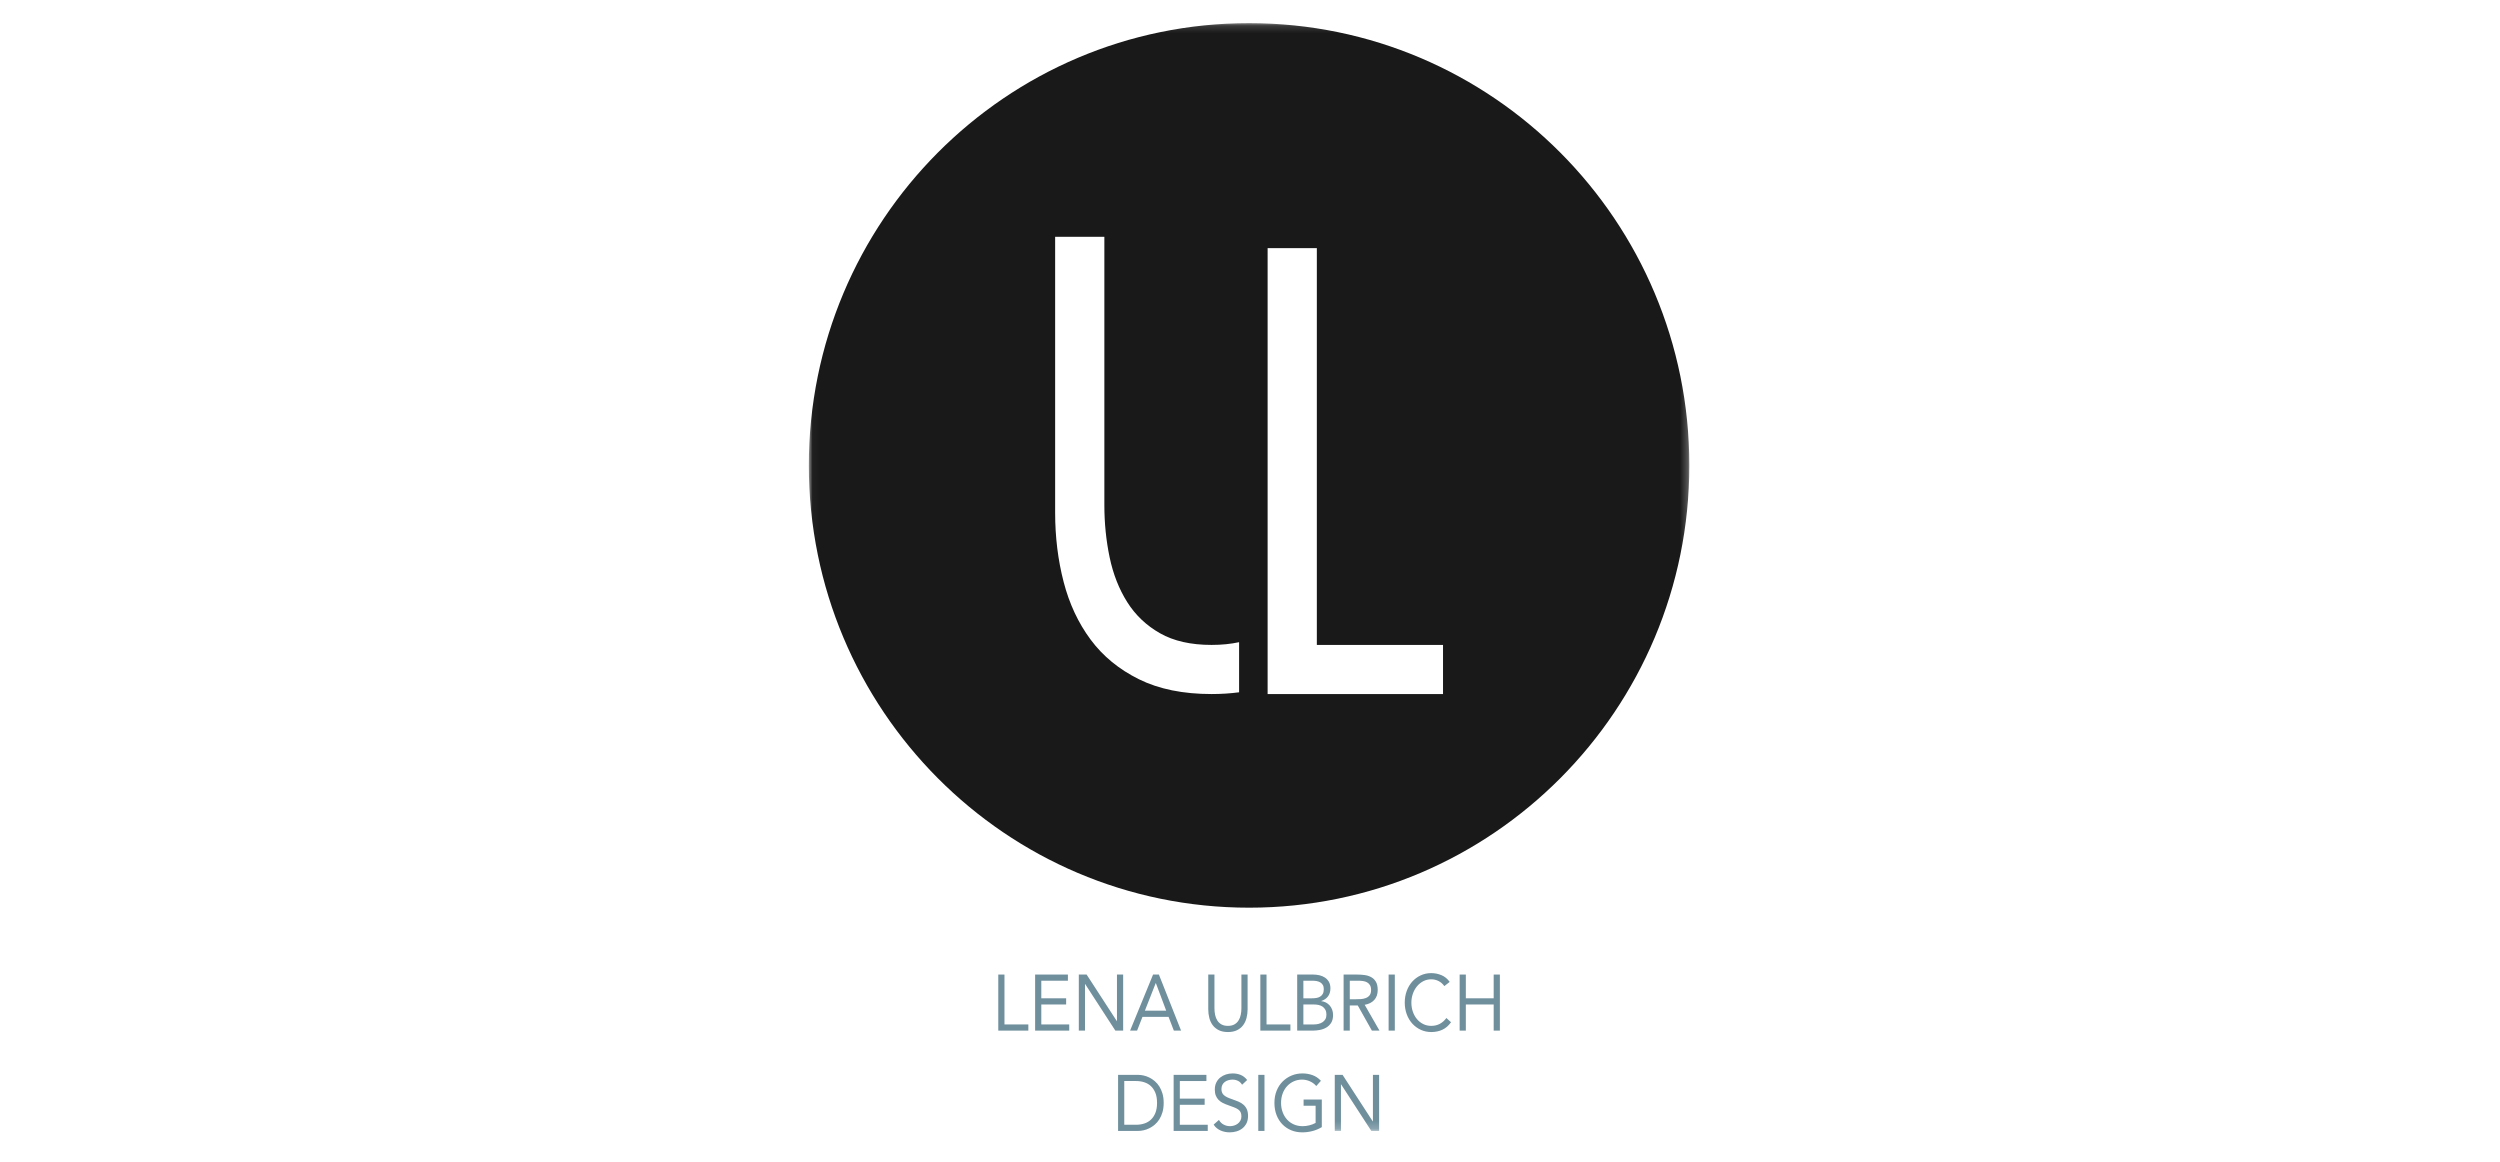 <?xml version="1.0" encoding="UTF-8"?>
<svg width="340px" height="158px" viewBox="0 0 340 158" version="1.1" xmlns="http://www.w3.org/2000/svg" xmlns:xlink="http://www.w3.org/1999/xlink">
    <!-- Generator: Sketch 53.2 (72643) - https://sketchapp.com -->
    <title>logo-lena-ulbrich</title>
    <desc>Created with Sketch.</desc>
    <defs>
        <polygon id="path-1" points="0.037 0.146 119.749 0.146 119.749 150.806 0.037 150.806"></polygon>
    </defs>
    <g id="Design" stroke="none" stroke-width="1" fill="none" fill-rule="evenodd">
        <g id="logo-lena-ulbrich">
            <rect id="Rectangle" fill="#FFFFFF" x="0" y="0" width="340" height="158"></rect>
            <g id="Logo_LU_schwarz_pf" transform="translate(110, 3)">
                <polyline id="Fill-1" fill="#6F8F9D" points="25.767 129.539 26.608 129.539 26.608 136.324 29.855 136.324 29.855 137.164 25.767 137.164 25.767 129.539"></polyline>
                <polyline id="Fill-2" fill="#6F8F9D" points="30.777 129.539 35.235 129.539 35.235 130.378 31.618 130.378 31.618 132.769 34.995 132.769 34.995 133.61 31.618 133.61 31.618 136.324 35.416 136.324 35.416 137.164 30.777 137.164 30.777 129.539"></polyline>
                <polyline id="Fill-3" fill="#6F8F9D" points="36.718 129.539 37.78 129.539 41.889 135.871 41.908 135.871 41.908 129.539 42.75 129.539 42.75 137.164 41.688 137.164 37.58 130.831 37.56 130.831 37.56 137.164 36.718 137.164 36.718 129.539"></polyline>
                <path d="M47.199,130.702 L47.179,130.702 L45.706,134.45 L48.602,134.45 L47.199,130.702 Z M46.818,129.539 L47.61,129.539 L50.626,137.164 L49.644,137.164 L48.922,135.29 L45.375,135.29 L44.644,137.164 L43.692,137.164 L46.818,129.539 L46.818,129.539 Z" id="Fill-4" fill="#6F8F9D"></path>
                <path d="M59.674,134.256 C59.674,134.672 59.626,135.067 59.528,135.441 C59.432,135.814 59.278,136.143 59.067,136.426 C58.857,136.71 58.582,136.936 58.241,137.104 C57.9,137.273 57.486,137.358 56.998,137.358 C56.511,137.358 56.096,137.273 55.756,137.104 C55.415,136.936 55.14,136.71 54.93,136.426 C54.719,136.143 54.565,135.814 54.468,135.441 C54.371,135.067 54.323,134.672 54.323,134.256 L54.323,129.539 L55.165,129.539 L55.165,134.127 C55.165,134.436 55.194,134.734 55.255,135.021 C55.315,135.308 55.415,135.563 55.555,135.785 C55.696,136.008 55.883,136.186 56.117,136.319 C56.351,136.452 56.644,136.518 56.998,136.518 C57.353,136.518 57.646,136.452 57.88,136.319 C58.114,136.186 58.301,136.008 58.441,135.785 C58.582,135.563 58.682,135.308 58.742,135.021 C58.802,134.734 58.832,134.436 58.832,134.127 L58.832,129.539 L59.674,129.539 L59.674,134.256" id="Fill-5" fill="#6F8F9D"></path>
                <polyline id="Fill-6" fill="#6F8F9D" points="61.407 129.539 62.249 129.539 62.249 136.324 65.496 136.324 65.496 137.164 61.407 137.164 61.407 129.539"></polyline>
                <path d="M67.259,136.324 L68.682,136.324 C68.889,136.324 69.094,136.301 69.298,136.254 C69.502,136.207 69.685,136.132 69.849,136.027 C70.013,135.924 70.144,135.787 70.245,135.619 C70.345,135.449 70.395,135.243 70.395,134.999 C70.395,134.734 70.347,134.511 70.25,134.332 C70.153,134.152 70.026,134.008 69.869,133.9 C69.712,133.793 69.532,133.717 69.328,133.674 C69.124,133.631 68.916,133.61 68.702,133.61 L67.259,133.61 L67.259,136.324 Z M67.259,132.769 L68.421,132.769 C68.621,132.769 68.818,132.755 69.007,132.727 C69.198,132.698 69.369,132.639 69.523,132.549 C69.677,132.459 69.801,132.334 69.894,132.172 C69.987,132.01 70.035,131.796 70.035,131.531 C70.035,131.294 69.991,131.102 69.904,130.955 C69.817,130.808 69.702,130.691 69.559,130.605 C69.415,130.519 69.251,130.459 69.067,130.427 C68.884,130.395 68.698,130.378 68.512,130.378 L67.259,130.378 L67.259,132.769 Z M66.418,129.539 L68.582,129.539 C68.876,129.539 69.163,129.57 69.444,129.635 C69.724,129.7 69.974,129.806 70.194,129.953 C70.415,130.1 70.594,130.292 70.731,130.529 C70.867,130.766 70.937,131.061 70.937,131.412 C70.937,131.858 70.825,132.226 70.601,132.516 C70.377,132.807 70.074,133.014 69.694,133.136 L69.694,133.157 C69.921,133.179 70.133,133.242 70.33,133.346 C70.527,133.45 70.697,133.585 70.841,133.75 C70.985,133.915 71.096,134.107 71.177,134.326 C71.257,134.545 71.297,134.78 71.297,135.032 C71.297,135.455 71.215,135.804 71.052,136.076 C70.888,136.349 70.674,136.566 70.41,136.728 C70.146,136.889 69.849,137.002 69.519,137.067 C69.187,137.132 68.858,137.164 68.532,137.164 L66.418,137.164 L66.418,129.539 L66.418,129.539 Z" id="Fill-7" fill="#6F8F9D"></path>
                <path d="M73.571,132.899 L74.323,132.899 C74.556,132.899 74.799,132.892 75.049,132.878 C75.3,132.863 75.53,132.817 75.74,132.737 C75.951,132.658 76.125,132.535 76.262,132.366 C76.399,132.197 76.467,131.955 76.467,131.639 C76.467,131.366 76.417,131.147 76.317,130.982 C76.217,130.816 76.085,130.689 75.921,130.599 C75.758,130.509 75.574,130.45 75.371,130.422 C75.166,130.393 74.96,130.378 74.753,130.378 L73.571,130.378 L73.571,132.899 Z M72.73,129.539 L74.544,129.539 C74.884,129.539 75.223,129.56 75.56,129.603 C75.898,129.646 76.2,129.739 76.467,129.883 C76.734,130.027 76.952,130.237 77.119,130.513 C77.286,130.79 77.369,131.165 77.369,131.639 C77.369,132.199 77.212,132.651 76.898,132.996 C76.584,133.34 76.15,133.559 75.596,133.653 L77.61,137.164 L76.577,137.164 L74.654,133.739 L73.571,133.739 L73.571,137.164 L72.73,137.164 L72.73,129.539 L72.73,129.539 Z" id="Fill-8" fill="#6F8F9D"></path>
                <polygon id="Fill-9" fill="#6F8F9D" points="78.852 137.164 79.694 137.164 79.694 129.539 78.852 129.539"></polygon>
                <path d="M86.427,131.111 C86.213,130.802 85.95,130.571 85.635,130.416 C85.321,130.262 84.994,130.185 84.653,130.185 C84.26,130.185 83.897,130.271 83.566,130.443 C83.235,130.616 82.95,130.847 82.71,131.138 C82.469,131.429 82.282,131.766 82.149,132.15 C82.015,132.535 81.948,132.935 81.948,133.351 C81.948,133.797 82.015,134.211 82.149,134.595 C82.282,134.98 82.467,135.313 82.705,135.597 C82.942,135.881 83.226,136.105 83.556,136.27 C83.887,136.435 84.253,136.518 84.653,136.518 C85.088,136.518 85.475,136.426 85.815,136.243 C86.156,136.06 86.454,135.796 86.708,135.451 L87.339,136.022 C87.019,136.482 86.633,136.82 86.182,137.035 C85.731,137.25 85.221,137.358 84.653,137.358 C84.146,137.358 83.672,137.258 83.231,137.056 C82.79,136.855 82.408,136.577 82.083,136.222 C81.76,135.866 81.506,135.445 81.322,134.955 C81.139,134.468 81.046,133.933 81.046,133.351 C81.046,132.791 81.135,132.267 81.312,131.778 C81.489,131.29 81.738,130.867 82.058,130.507 C82.379,130.149 82.76,129.865 83.201,129.657 C83.642,129.449 84.126,129.344 84.653,129.344 C85.134,129.344 85.597,129.438 86.042,129.624 C86.485,129.812 86.858,130.116 87.158,130.54 L86.427,131.111" id="Fill-10" fill="#6F8F9D"></path>
                <polyline id="Fill-11" fill="#6F8F9D" points="88.512 129.539 89.353 129.539 89.353 132.769 93.14 132.769 93.14 129.539 93.982 129.539 93.982 137.164 93.14 137.164 93.14 133.61 89.353 133.61 89.353 137.164 88.512 137.164 88.512 129.539"></polyline>
                <path d="M42.9,149.967 L44.504,149.967 C44.911,149.967 45.289,149.909 45.636,149.794 C45.984,149.679 46.284,149.502 46.538,149.261 C46.791,149.02 46.992,148.713 47.139,148.34 C47.286,147.966 47.359,147.518 47.359,146.994 C47.359,146.469 47.286,146.021 47.139,145.647 C46.992,145.274 46.791,144.967 46.538,144.726 C46.284,144.485 45.984,144.308 45.636,144.193 C45.289,144.078 44.911,144.02 44.504,144.02 L42.9,144.02 L42.9,149.967 Z M42.059,143.181 L44.784,143.181 C45.018,143.181 45.265,143.21 45.526,143.267 C45.786,143.324 46.045,143.416 46.302,143.541 C46.559,143.667 46.807,143.831 47.044,144.032 C47.281,144.232 47.49,144.475 47.67,144.759 C47.85,145.043 47.994,145.369 48.101,145.739 C48.208,146.109 48.261,146.527 48.261,146.994 C48.261,147.461 48.208,147.878 48.101,148.248 C47.994,148.618 47.85,148.944 47.67,149.228 C47.49,149.512 47.281,149.755 47.044,149.955 C46.807,150.156 46.559,150.32 46.302,150.445 C46.045,150.571 45.786,150.663 45.526,150.72 C45.265,150.778 45.018,150.806 44.784,150.806 L42.059,150.806 L42.059,143.181 L42.059,143.181 Z" id="Fill-12" fill="#6F8F9D"></path>
                <polyline id="Fill-13" fill="#6F8F9D" points="49.614 143.181 54.073 143.181 54.073 144.02 50.456 144.02 50.456 146.412 53.832 146.412 53.832 147.252 50.456 147.252 50.456 149.967 54.254 149.967 54.254 150.806 49.614 150.806 49.614 143.181"></polyline>
                <path d="M58.922,144.527 C58.782,144.283 58.595,144.105 58.361,143.994 C58.128,143.882 57.884,143.827 57.63,143.827 C57.443,143.827 57.259,143.852 57.079,143.902 C56.899,143.953 56.736,144.028 56.593,144.129 C56.449,144.229 56.334,144.362 56.247,144.527 C56.16,144.692 56.117,144.886 56.117,145.109 C56.117,145.281 56.142,145.434 56.192,145.566 C56.242,145.699 56.324,145.819 56.437,145.928 C56.551,146.035 56.705,146.136 56.899,146.229 C57.092,146.322 57.33,146.416 57.61,146.509 C57.884,146.602 58.149,146.703 58.407,146.811 C58.664,146.918 58.891,147.055 59.088,147.22 C59.285,147.385 59.442,147.591 59.559,147.839 C59.676,148.086 59.734,148.397 59.734,148.77 C59.734,149.151 59.664,149.481 59.524,149.762 C59.383,150.042 59.198,150.273 58.968,150.456 C58.737,150.64 58.472,150.776 58.171,150.866 C57.871,150.955 57.56,151 57.239,151 C57.032,151 56.825,150.981 56.618,150.941 C56.411,150.902 56.212,150.84 56.021,150.758 C55.832,150.675 55.653,150.568 55.486,150.435 C55.319,150.302 55.175,150.139 55.055,149.945 L55.776,149.309 C55.93,149.589 56.144,149.801 56.417,149.945 C56.691,150.088 56.982,150.16 57.289,150.16 C57.469,150.16 57.651,150.131 57.835,150.074 C58.019,150.016 58.184,149.932 58.332,149.821 C58.478,149.71 58.598,149.571 58.692,149.406 C58.785,149.241 58.832,149.051 58.832,148.835 C58.832,148.598 58.796,148.406 58.722,148.259 C58.648,148.112 58.535,147.984 58.382,147.876 C58.228,147.769 58.034,147.672 57.8,147.586 C57.566,147.5 57.293,147.399 56.978,147.284 C56.725,147.198 56.491,147.099 56.277,146.988 C56.064,146.877 55.878,146.74 55.721,146.579 C55.564,146.417 55.441,146.223 55.35,145.997 C55.26,145.771 55.215,145.5 55.215,145.184 C55.215,144.818 55.282,144.498 55.416,144.225 C55.549,143.953 55.729,143.725 55.956,143.541 C56.184,143.359 56.441,143.22 56.728,143.127 C57.015,143.034 57.315,142.986 57.63,142.986 C58.031,142.986 58.396,143.054 58.727,143.187 C59.058,143.319 59.354,143.551 59.614,143.881 L58.922,144.527" id="Fill-14" fill="#6F8F9D"></path>
                <polygon id="Fill-15" fill="#6F8F9D" points="61.127 150.806 61.969 150.806 61.969 143.181 61.127 143.181"></polygon>
                <path d="M69.765,150.289 C69.357,150.533 68.928,150.713 68.477,150.827 C68.026,150.943 67.57,151 67.109,151 C66.555,151 66.047,150.904 65.586,150.709 C65.125,150.516 64.726,150.243 64.389,149.891 C64.052,149.539 63.789,149.117 63.602,148.626 C63.414,148.133 63.322,147.59 63.322,146.994 C63.322,146.39 63.42,145.843 63.617,145.351 C63.814,144.859 64.086,144.439 64.434,144.091 C64.781,143.743 65.185,143.472 65.646,143.277 C66.107,143.084 66.605,142.986 67.139,142.986 C67.607,142.986 68.055,143.062 68.487,143.213 C68.918,143.364 69.304,143.622 69.645,143.989 L69.013,144.699 C68.772,144.419 68.48,144.204 68.136,144.053 C67.792,143.902 67.439,143.827 67.079,143.827 C66.671,143.827 66.294,143.906 65.947,144.064 C65.6,144.222 65.297,144.441 65.039,144.721 C64.783,145.001 64.582,145.335 64.439,145.722 C64.295,146.11 64.224,146.534 64.224,146.994 C64.224,147.446 64.295,147.866 64.439,148.253 C64.582,148.641 64.783,148.977 65.039,149.261 C65.297,149.545 65.606,149.765 65.967,149.923 C66.327,150.081 66.725,150.16 67.159,150.16 C67.446,150.16 67.747,150.123 68.061,150.047 C68.375,149.972 68.662,149.862 68.923,149.718 L68.923,147.382 L67.289,147.382 L67.289,146.541 L69.765,146.541 L69.765,150.289" id="Fill-16" fill="#6F8F9D"></path>
                <g id="Group-20">
                    <mask id="mask-2" fill="white">
                        <use xlink:href="#path-1"></use>
                    </mask>
                    <g id="Clip-18"></g>
                    <polyline id="Fill-17" fill="#6F8F9D" mask="url(#mask-2)" points="71.528 143.181 72.589 143.181 76.698 149.514 76.718 149.514 76.718 143.181 77.56 143.181 77.56 150.806 76.498 150.806 72.389 144.473 72.369 144.473 72.369 150.806 71.528 150.806 71.528 143.181"></polyline>
                    <path d="M86.25,91.39 L62.396,91.39 L62.396,30.742 L69.09,30.742 L69.09,84.709 L86.25,84.709 L86.25,91.39 Z M58.517,91.152 C57.336,91.307 56.093,91.39 54.776,91.39 C50.898,91.39 47.604,90.719 44.895,89.377 C42.186,88.037 39.994,86.237 38.32,83.98 C36.647,81.725 35.424,79.113 34.655,76.143 C33.884,73.174 33.499,70.033 33.499,66.72 L33.499,29.201 L40.193,29.201 L40.193,65.692 C40.193,68.148 40.433,70.519 40.911,72.802 C41.388,75.087 42.186,77.114 43.301,78.884 C44.417,80.655 45.904,82.068 47.764,83.124 C49.623,84.182 51.96,84.709 54.776,84.709 C56.136,84.709 57.381,84.582 58.517,84.337 L58.517,91.152 Z M59.874,0.146 C26.807,0.146 0,27.076 0,60.296 C0,93.516 26.807,120.445 59.874,120.445 C92.942,120.445 119.749,93.516 119.749,60.296 C119.749,27.076 92.942,0.146 59.874,0.146 L59.874,0.146 Z" id="Fill-19" fill="#1A1919" mask="url(#mask-2)"></path>
                </g>
            </g>
        </g>
    </g>
</svg>